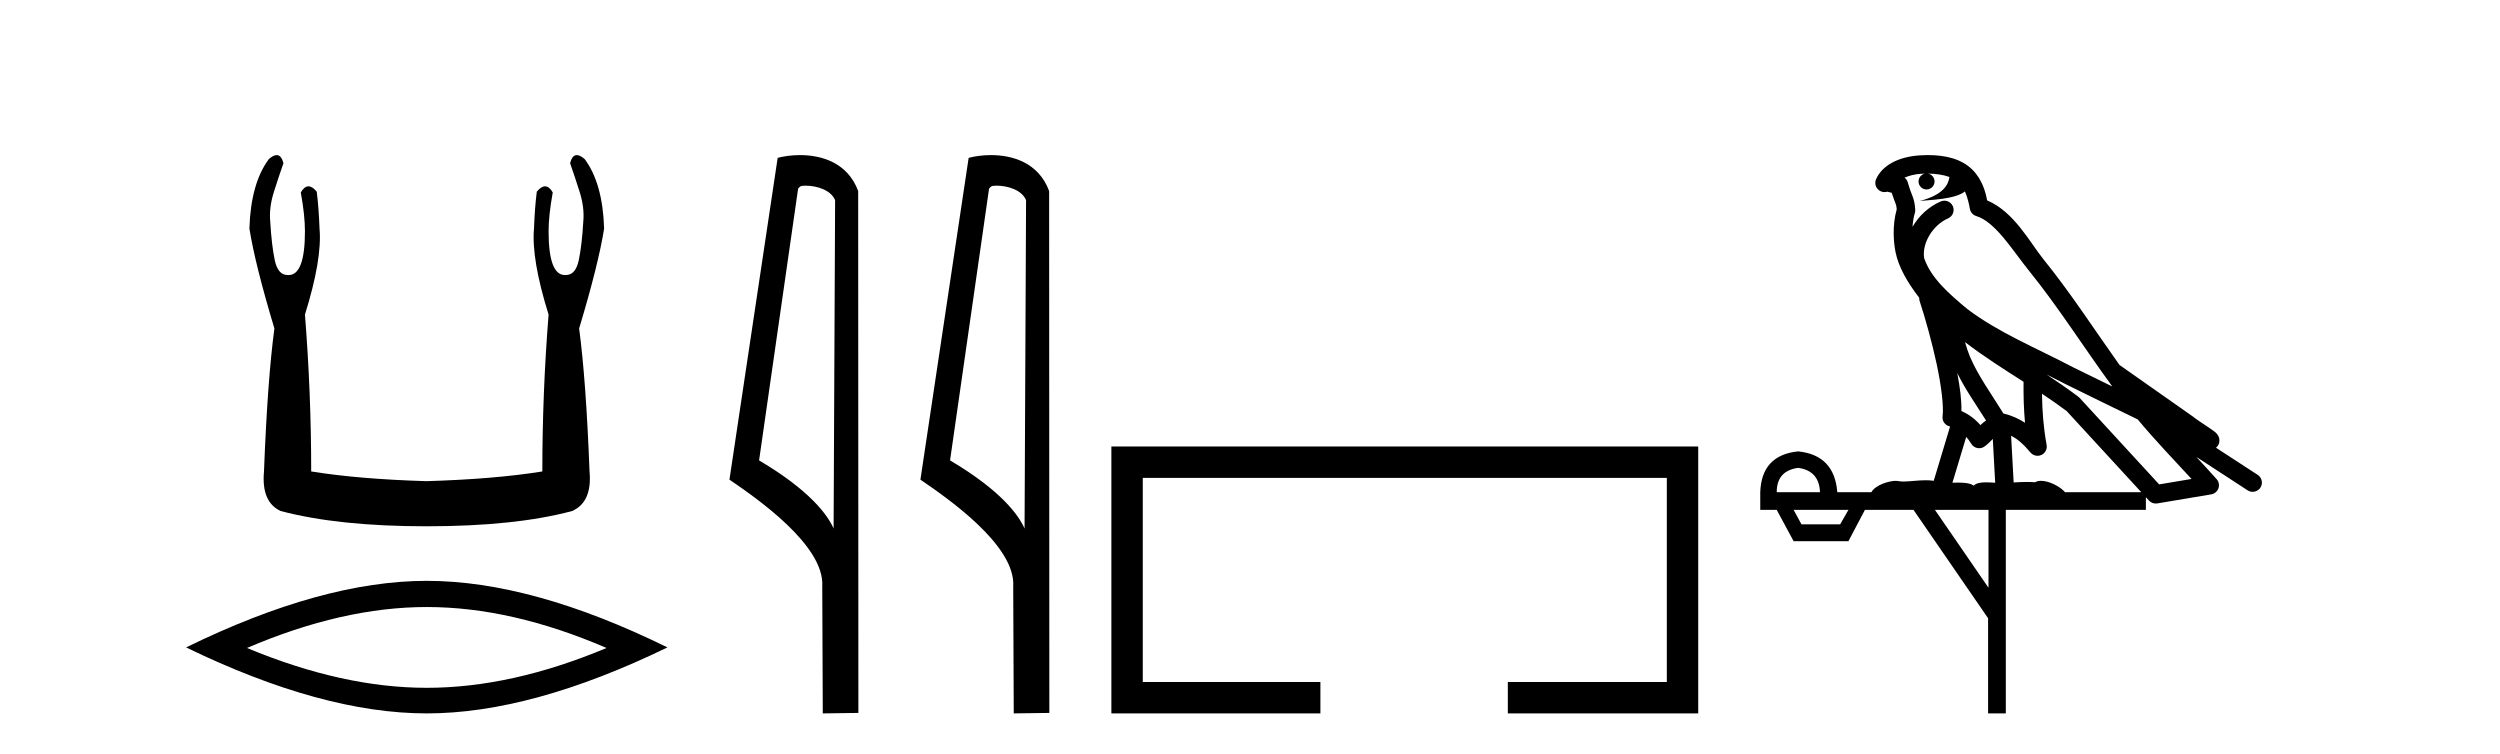 <?xml version='1.0' encoding='UTF-8' standalone='yes'?><svg xmlns='http://www.w3.org/2000/svg' xmlns:xlink='http://www.w3.org/1999/xlink' width='136.0' height='41.0' ><path d='M 15.052 8.437 Q 14.874 8.437 14.625 8.654 Q 13.643 9.976 13.568 12.431 Q 13.87 14.356 14.927 17.868 Q 14.55 20.7 14.361 25.647 Q 14.21 27.309 15.267 27.799 Q 18.401 28.63 23.197 28.63 Q 28.03 28.63 31.127 27.799 Q 32.222 27.309 32.071 25.647 Q 31.882 20.7 31.505 17.868 Q 32.562 14.356 32.864 12.431 Q 32.788 9.976 31.807 8.654 Q 31.558 8.437 31.379 8.437 Q 31.125 8.437 31.014 8.881 Q 31.278 9.636 31.505 10.354 Q 31.807 11.26 31.731 12.053 Q 31.656 13.337 31.486 14.149 Q 31.316 14.961 30.787 14.961 Q 30.759 14.963 30.732 14.963 Q 29.843 14.963 29.843 12.582 Q 29.843 11.713 30.07 10.467 Q 29.875 10.136 29.65 10.136 Q 29.439 10.136 29.201 10.429 Q 29.088 11.336 29.05 12.431 Q 28.899 14.092 29.843 17.113 Q 29.503 21.38 29.503 25.647 Q 26.935 26.062 23.197 26.176 Q 19.496 26.062 16.929 25.647 Q 16.929 21.38 16.589 17.113 Q 17.533 14.092 17.382 12.431 Q 17.344 11.336 17.231 10.429 Q 16.993 10.136 16.781 10.136 Q 16.557 10.136 16.362 10.467 Q 16.589 11.713 16.589 12.582 Q 16.589 14.963 15.7 14.963 Q 15.673 14.963 15.645 14.961 Q 15.116 14.961 14.946 14.149 Q 14.776 13.337 14.701 12.053 Q 14.625 11.26 14.927 10.354 Q 15.154 9.636 15.418 8.881 Q 15.307 8.437 15.052 8.437 Z' style='fill:#000000;stroke:none' /><path d='M 23.216 33.022 Q 27.827 33.022 32.996 35.25 Q 27.827 37.417 23.216 37.417 Q 18.635 37.417 13.436 35.25 Q 18.635 33.022 23.216 33.022 ZM 23.216 31.598 Q 17.521 31.598 10.124 35.219 Q 17.521 38.809 23.216 38.809 Q 28.911 38.809 36.308 35.219 Q 28.942 31.598 23.216 31.598 Z' style='fill:#000000;stroke:none' /><path d='M 43.817 10.1 C 44.442 10.1 45.207 10.34 45.43 10.89 L 45.348 28.751 L 45.348 28.751 C 45.031 28.034 44.09 26.699 41.294 25.046 L 43.417 10.263 C 43.516 10.157 43.513 10.1 43.817 10.1 ZM 45.348 28.751 L 45.348 28.751 C 45.348 28.751 45.348 28.751 45.348 28.751 L 45.348 28.751 L 45.348 28.751 ZM 43.52 8.437 C 43.042 8.437 42.611 8.505 42.305 8.588 L 39.682 26.094 C 41.07 27.044 44.883 29.648 44.731 31.91 L 44.759 38.809 L 46.696 38.783 L 46.685 10.393 C 46.109 8.837 44.678 8.437 43.52 8.437 Z' style='fill:#000000;stroke:none' /><path d='M 54.206 10.1 C 54.83 10.1 55.595 10.34 55.818 10.89 L 55.736 28.751 L 55.736 28.751 C 55.419 28.034 54.478 26.699 51.683 25.046 L 53.805 10.263 C 53.904 10.157 53.902 10.1 54.206 10.1 ZM 55.736 28.751 L 55.736 28.751 C 55.736 28.751 55.736 28.751 55.736 28.751 L 55.736 28.751 L 55.736 28.751 ZM 53.909 8.437 C 53.431 8.437 52.999 8.505 52.694 8.588 L 50.071 26.094 C 51.458 27.044 55.271 29.648 55.119 31.91 L 55.148 38.809 L 57.084 38.783 L 57.073 10.393 C 56.497 8.837 55.067 8.437 53.909 8.437 Z' style='fill:#000000;stroke:none' /><path d='M 60.459 24.289 L 60.459 38.809 L 71.83 38.809 L 71.83 37.101 L 62.167 37.101 L 62.167 25.997 L 90.675 25.997 L 90.675 37.101 L 82.026 37.101 L 82.026 38.809 L 92.383 38.809 L 92.383 24.289 Z' style='fill:#000000;stroke:none' /><path d='M 104.882 9.444 C 105.335 9.448 105.734 9.513 106.049 9.628 C 105.997 10.005 105.765 10.588 104.441 10.932 C 105.673 10.843 106.477 10.742 106.892 10.414 C 107.042 10.752 107.123 11.134 107.159 11.353 C 107.19 11.541 107.325 11.696 107.507 11.752 C 108.561 12.075 109.487 13.629 110.377 14.728 C 111.978 16.707 113.365 18.912 114.911 21.026 C 114.198 20.676 113.485 20.326 112.768 19.976 C 110.774 18.928 108.728 18.102 107.02 16.81 C 106.027 15.983 105.042 15.129 104.673 14.04 C 104.545 13.201 105.174 12.229 105.968 11.883 C 106.185 11.792 106.31 11.563 106.269 11.332 C 106.228 11.1 106.031 10.928 105.796 10.918 C 105.789 10.918 105.782 10.918 105.774 10.918 C 105.703 10.918 105.632 10.933 105.567 10.963 C 104.931 11.24 104.387 11.735 104.042 12.342 C 104.058 12.085 104.095 11.822 104.168 11.585 C 104.185 11.529 104.192 11.47 104.189 11.411 C 104.172 11.099 104.119 10.882 104.051 10.698 C 103.982 10.514 103.907 10.35 103.784 9.924 C 103.755 9.821 103.693 9.73 103.608 9.665 C 103.844 9.561 104.141 9.477 104.498 9.454 C 104.57 9.449 104.639 9.449 104.709 9.447 L 104.709 9.447 C 104.514 9.49 104.368 9.664 104.368 9.872 C 104.368 10.112 104.563 10.307 104.804 10.307 C 105.044 10.307 105.24 10.112 105.24 9.872 C 105.24 9.658 105.085 9.481 104.882 9.444 ZM 106.896 18.609 C 107.917 19.396 109.01 20.083 110.081 20.769 C 110.073 21.509 110.092 22.253 110.16 22.999 C 109.812 22.771 109.428 22.6 108.984 22.492 C 108.324 21.42 107.6 20.432 107.158 19.384 C 107.066 19.167 106.98 18.896 106.896 18.609 ZM 106.476 20.299 C 106.936 21.223 107.524 22.054 108.042 22.877 C 107.943 22.944 107.853 23.014 107.782 23.082 C 107.763 23.099 107.753 23.111 107.736 23.128 C 107.451 22.8 107.103 22.534 106.701 22.361 C 106.716 21.773 106.621 21.065 106.476 20.299 ZM 111.336 20.376 L 111.336 20.376 C 111.666 20.539 111.993 20.703 112.314 20.872 C 112.319 20.874 112.324 20.876 112.328 20.878 C 113.645 21.52 114.96 22.18 116.292 22.816 C 117.231 23.947 118.244 24.996 119.219 26.055 C 118.632 26.154 118.045 26.252 117.458 26.351 C 116.017 24.783 114.576 23.216 113.134 21.648 C 113.114 21.626 113.092 21.606 113.068 21.588 C 112.505 21.162 111.923 20.763 111.336 20.376 ZM 106.963 23.766 C 107.061 23.877 107.152 24.001 107.236 24.141 C 107.308 24.261 107.428 24.345 107.566 24.373 C 107.599 24.38 107.632 24.383 107.666 24.383 C 107.771 24.383 107.874 24.35 107.96 24.288 C 108.171 24.135 108.299 23.989 108.408 23.876 L 108.538 26.261 C 108.37 26.25 108.199 26.239 108.039 26.239 C 107.757 26.239 107.51 26.275 107.368 26.42 C 107.199 26.29 106.894 26.253 106.517 26.253 C 106.42 26.253 106.318 26.256 106.212 26.26 L 106.963 23.766 ZM 97.82 25.452 C 98.582 25.556 98.978 25.997 99.007 26.774 L 96.654 26.774 C 96.654 25.997 97.043 25.556 97.82 25.452 ZM 111.084 21.42 L 111.084 21.42 C 111.546 21.727 111.998 22.039 112.43 22.365 C 113.781 23.835 115.133 25.304 116.484 26.774 L 112.34 26.774 C 112.051 26.454 111.465 26.157 111.03 26.157 C 110.907 26.157 110.795 26.181 110.707 26.235 C 110.569 26.223 110.424 26.218 110.274 26.218 C 110.039 26.218 109.793 26.23 109.543 26.245 L 109.404 23.705 L 109.404 23.705 C 109.782 23.898 110.09 24.18 110.459 24.618 C 110.557 24.734 110.698 24.796 110.843 24.796 C 110.915 24.796 110.988 24.78 111.057 24.748 C 111.263 24.651 111.377 24.427 111.336 24.203 C 111.166 23.286 111.097 22.359 111.084 21.42 ZM 100.554 27.738 L 100.106 28.522 L 97.999 28.522 L 97.573 27.738 ZM 108.174 27.738 L 108.174 31.974 L 105.261 27.738 ZM 104.894 8.437 C 104.878 8.437 104.861 8.437 104.845 8.437 C 104.709 8.438 104.572 8.443 104.434 8.452 L 104.434 8.452 C 103.263 8.528 102.384 9.003 102.059 9.749 C 101.983 9.923 102.012 10.125 102.134 10.271 C 102.23 10.387 102.372 10.451 102.519 10.451 C 102.557 10.451 102.596 10.447 102.634 10.438 C 102.664 10.431 102.67 10.427 102.675 10.427 C 102.681 10.427 102.687 10.432 102.725 10.441 C 102.763 10.449 102.825 10.467 102.908 10.489 C 103 10.772 103.07 10.942 103.11 11.049 C 103.155 11.17 103.17 11.213 103.182 11.386 C 102.921 12.318 103.022 13.254 103.12 13.729 C 103.28 14.516 103.767 15.378 104.404 16.194 C 104.402 16.255 104.408 16.316 104.428 16.375 C 104.736 17.319 105.096 18.6 105.353 19.795 C 105.609 20.99 105.746 22.136 105.677 22.638 C 105.641 22.892 105.804 23.132 106.053 23.194 C 106.064 23.197 106.074 23.201 106.084 23.203 L 105.195 26.155 C 105.051 26.133 104.904 26.126 104.758 26.126 C 104.325 26.126 103.899 26.195 103.556 26.195 C 103.443 26.195 103.339 26.187 103.247 26.167 C 103.216 26.16 103.177 26.157 103.132 26.157 C 102.774 26.157 102.024 26.375 101.804 26.774 L 99.949 26.774 C 99.844 25.429 99.135 24.69 97.82 24.555 C 96.49 24.69 95.803 25.429 95.758 26.774 L 95.758 27.738 L 96.654 27.738 L 97.573 29.441 L 100.554 29.441 L 101.451 27.738 L 104.095 27.738 L 108.152 33.632 L 108.152 38.809 L 109.116 38.809 L 109.116 27.738 L 116.736 27.738 L 116.736 27.048 C 116.792 27.109 116.848 27.17 116.904 27.23 C 117 27.335 117.134 27.392 117.273 27.392 C 117.301 27.392 117.328 27.39 117.356 27.386 C 118.335 27.221 119.313 27.057 120.292 26.893 C 120.472 26.863 120.622 26.737 120.683 26.564 C 120.744 26.392 120.706 26.2 120.584 26.064 C 120.218 25.655 119.847 25.253 119.477 24.854 L 119.477 24.854 L 122.271 26.674 C 122.356 26.729 122.451 26.756 122.545 26.756 C 122.709 26.756 122.87 26.675 122.966 26.527 C 123.117 26.295 123.052 25.984 122.819 25.833 L 120.55 24.356 C 120.598 24.317 120.644 24.268 120.679 24.202 C 120.76 24.047 120.739 23.886 120.712 23.803 C 120.685 23.72 120.655 23.679 120.632 23.647 C 120.538 23.519 120.49 23.498 120.423 23.446 C 120.357 23.395 120.283 23.343 120.202 23.288 C 120.041 23.178 119.855 23.056 119.695 22.949 C 119.534 22.842 119.384 22.73 119.379 22.726 C 119.364 22.711 119.347 22.698 119.33 22.686 C 117.992 21.745 116.653 20.805 115.316 19.865 C 115.312 19.862 115.307 19.86 115.303 19.857 C 113.944 17.95 112.657 15.95 111.157 14.096 C 110.427 13.194 109.575 11.524 108.099 10.901 C 108.018 10.459 107.835 9.754 107.283 9.217 C 106.688 8.638 105.826 8.437 104.894 8.437 Z' style='fill:#000000;stroke:none' /></svg>
